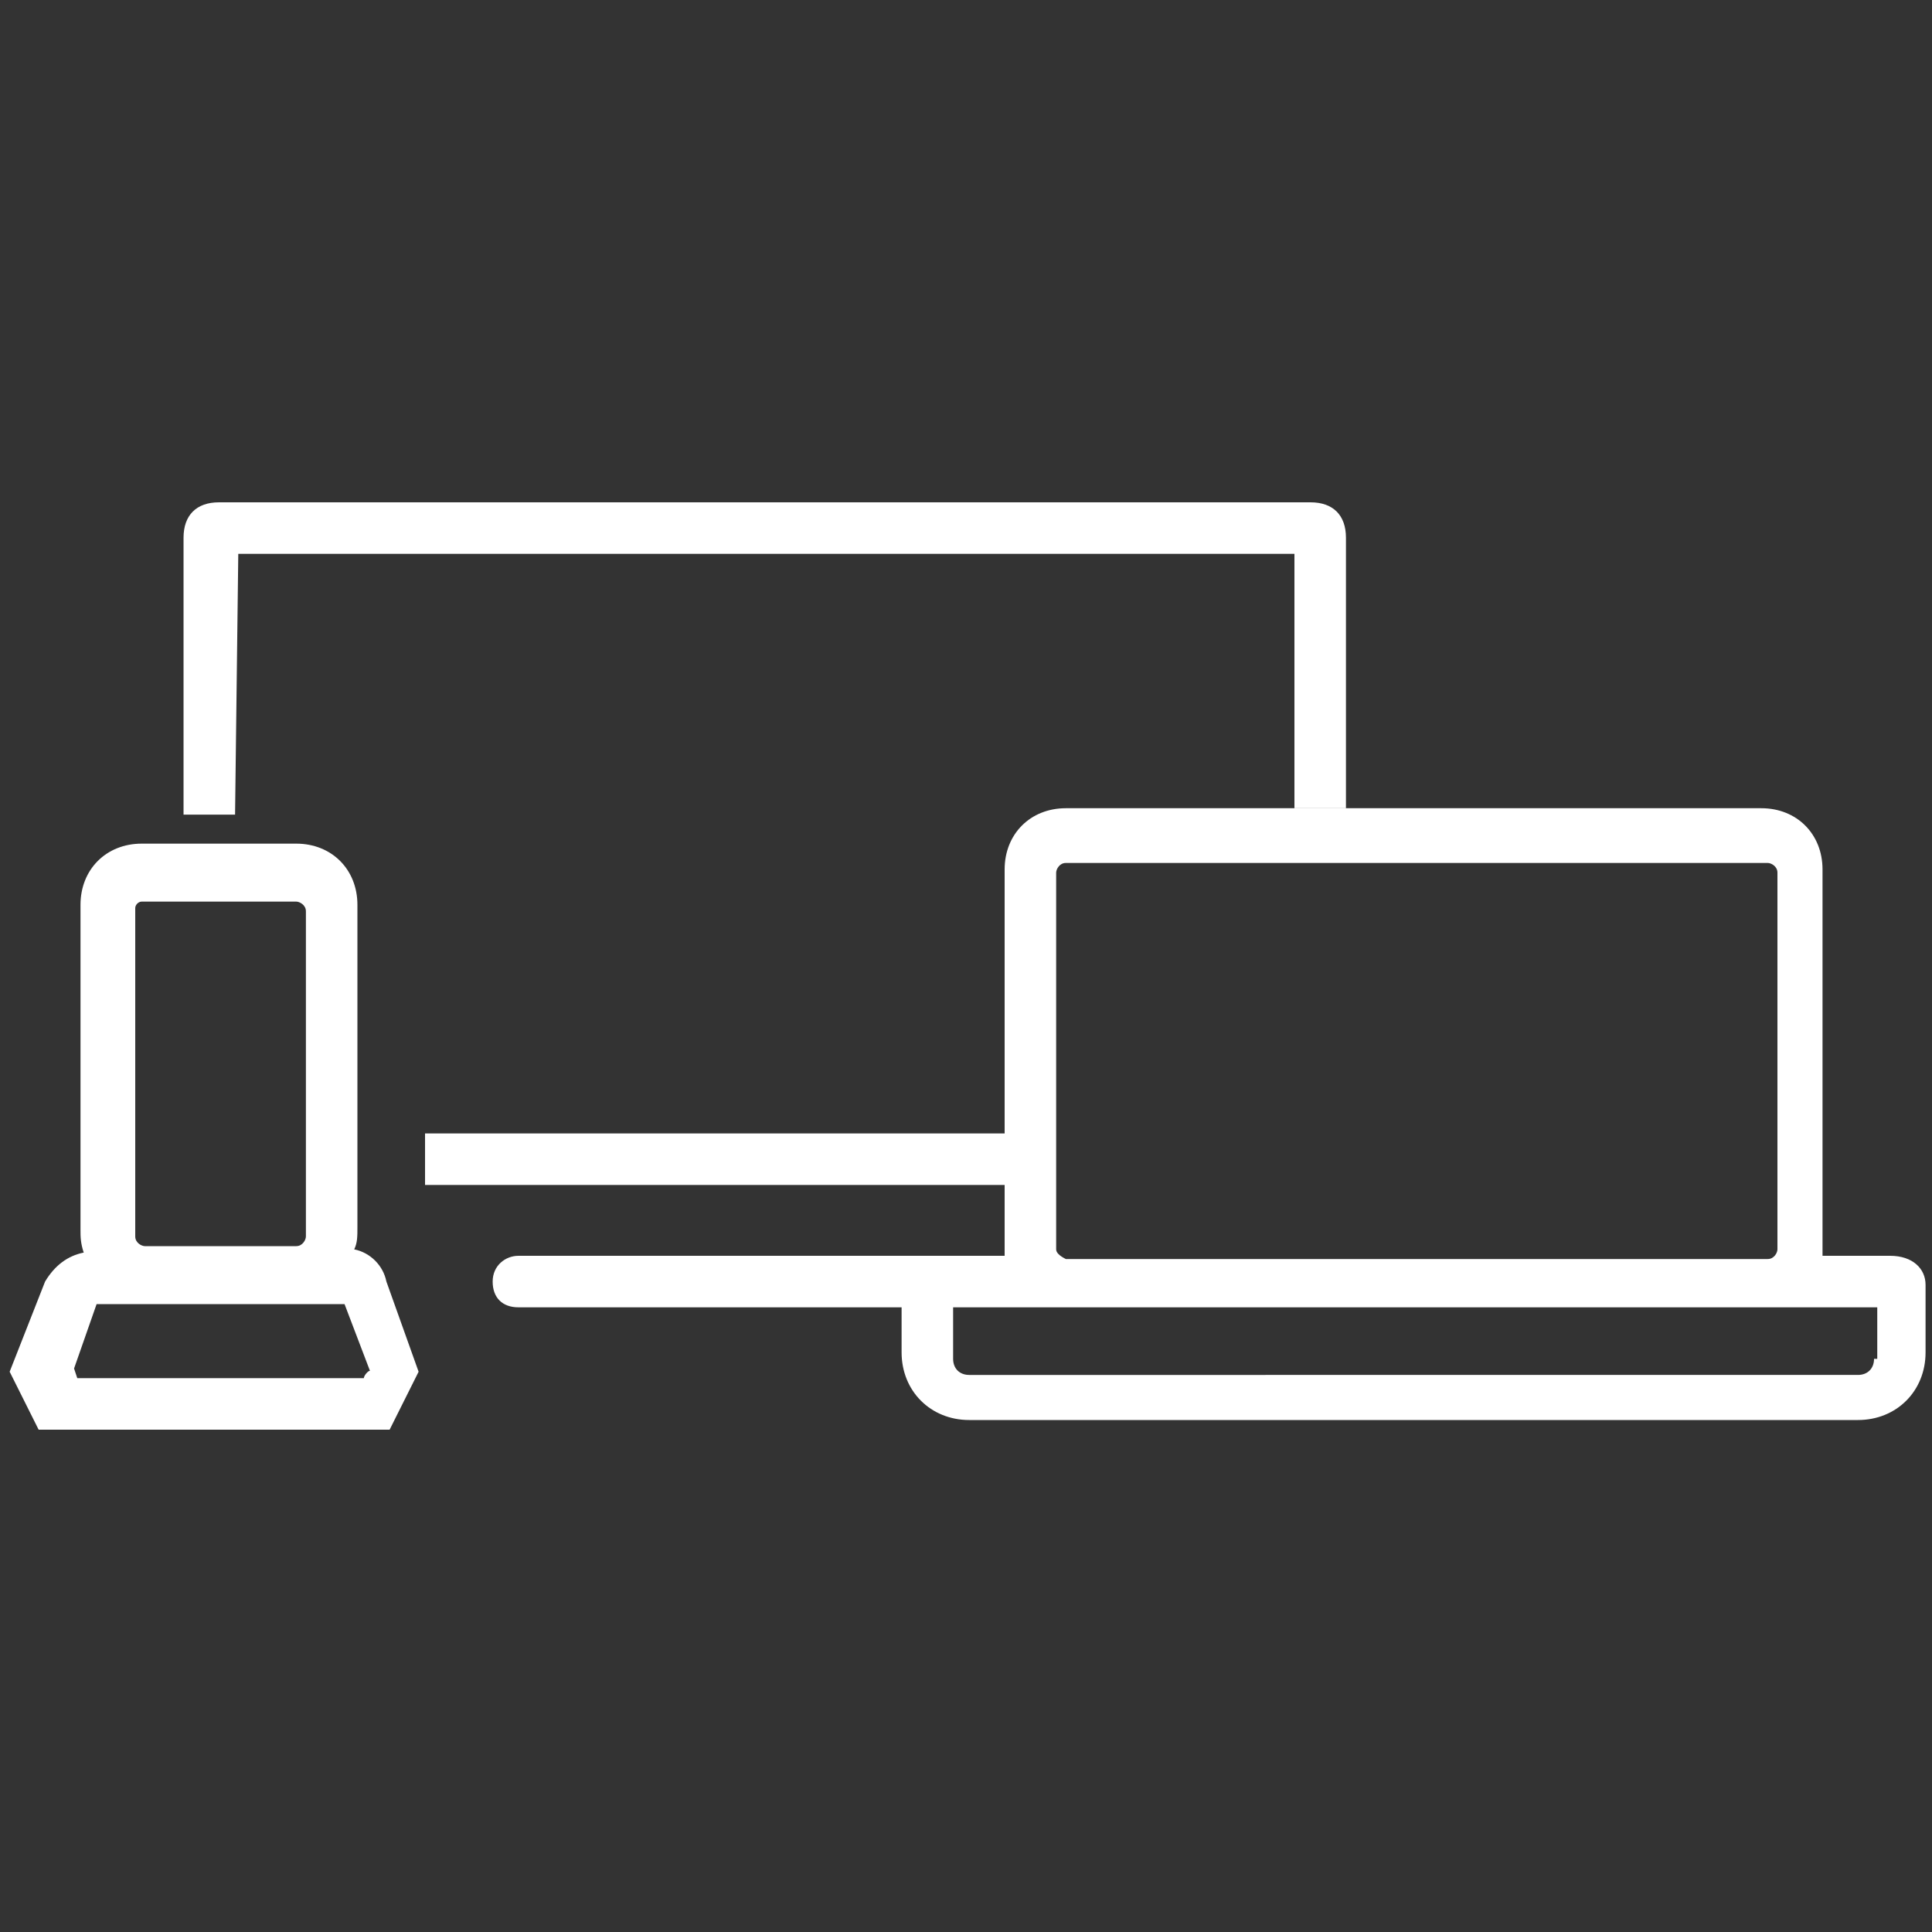 <?xml version="1.0" encoding="utf-8"?>
<!-- Generator: Adobe Illustrator 22.1.0, SVG Export Plug-In . SVG Version: 6.00 Build 0)  -->
<svg version="1.1" id="Layer_2" xmlns="http://www.w3.org/2000/svg" xmlns:xlink="http://www.w3.org/1999/xlink" x="0px" y="0px"
	 viewBox="0 0 60 60" style="enable-background:new 0 0 60 60;" xml:space="preserve">
<rect x="0" y="0" width="60" height="60" fill="#333333" stroke="none"/>
<style type="text/css">
	.st0{fill:#FFFFFF;}
</style>
<g>
	<path focusable="false" class="st0" d="M11,38.8c0.1-0.2,0.1-0.4,0.1-0.7V28.1c0-1.1-0.8-1.9-1.9-1.9H4.4c-1.1,0-1.9,0.8-1.9,1.9
		v10.1c0,0.2,0,0.4,0.1,0.7c-0.5,0.1-0.9,0.4-1.2,0.9l-1.1,2.8l0.9,1.8h10.9l0.9-1.8L12,39.8C11.9,39.3,11.5,38.9,11,38.8z
		 M4.2,28.2c0-0.1,0.1-0.2,0.2-0.2h4.8c0.1,0,0.3,0.1,0.3,0.3v10.1c0,0.1-0.1,0.3-0.3,0.3H4.5c-0.1,0-0.3-0.1-0.3-0.3
		C4.2,38.2,4.2,28.2,4.2,28.2z M11.3,42.8H2.4l-0.1-0.3l0.7-2h7.7l0.8,2.1C11.5,42.5,11.3,42.7,11.3,42.8z M58.7,39h-2.1V27
		c0-1.1-0.8-1.9-1.9-1.9H33.1c-1.1,0-1.9,0.8-1.9,1.9v8.2h-18v1.6h18v2.2H16.1c-0.4,0-0.8,0.3-0.8,0.8c0,0.5,0.3,0.8,0.8,0.8H28v1.4
		c0,1.2,0.9,2.1,2.1,2.1h27.6c1.2,0,2.1-0.9,2.1-2.1v-2.1C59.8,39.4,59.4,39,58.7,39z M32.8,38.8V27.1c0-0.1,0.1-0.3,0.3-0.3h21.8
		c0.1,0,0.3,0.1,0.3,0.3v11.7c0,0.1-0.1,0.3-0.3,0.3H33.1C32.9,39,32.8,38.9,32.8,38.8z M58.2,42.2c0,0.3-0.2,0.5-0.5,0.5H30.1
		c-0.3,0-0.5-0.2-0.5-0.5v-1.6h28.7v1.6H58.2z"/>
	<path focusable="false" class="st0" d="M7.4,17.2h32.8v7.9h1.6v-8.4c0-0.7-0.4-1.1-1.1-1.1H6.8c-0.7,0-1.1,0.4-1.1,1.1v8.6h1.6
		L7.4,17.2L7.4,17.2z"/>
</g>
</svg>
